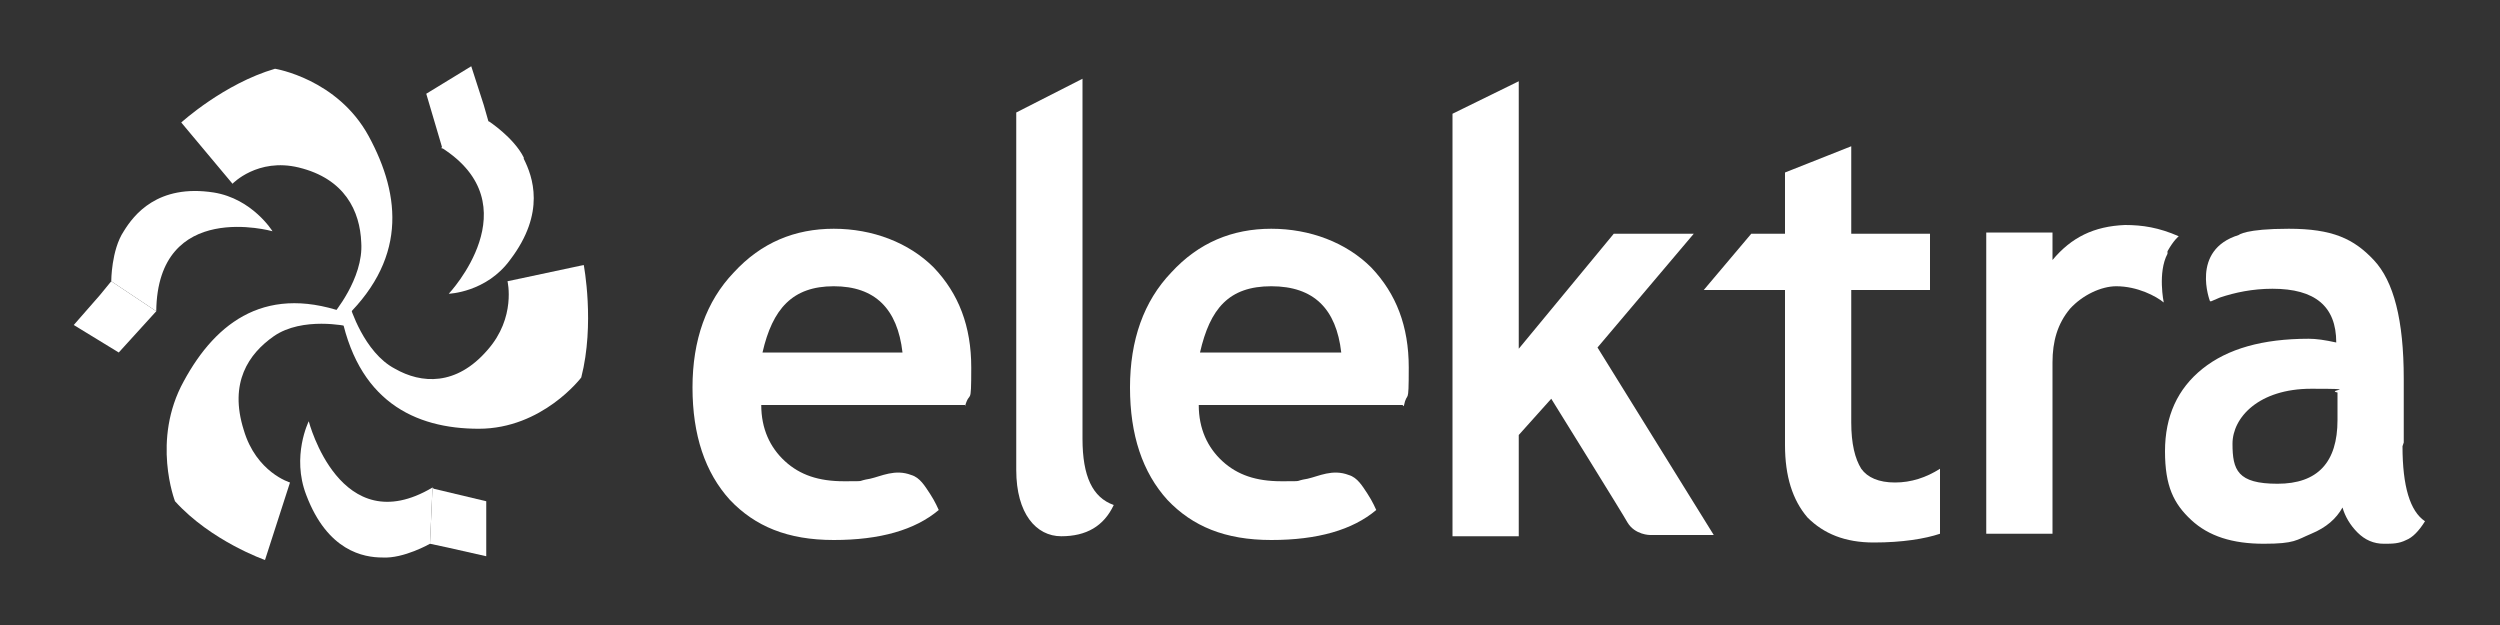 <?xml version="1.0" encoding="UTF-8"?>
<svg id="Layer_1" data-name="Layer 1" xmlns="http://www.w3.org/2000/svg" version="1.1" viewBox="0 0 200 50">
  <rect x="0" y="0" width="200" height="50" fill="#333333" stroke="none"/>
  <defs>
    <style>
      .cls-1 {
        fill: #fff;
        stroke-width: 0px;
      }
    </style>
  </defs>
  <path class="cls-1" d="M81.3,9l5.3-2.7v28.8c0,3,.8,4.7,2.5,5.3-.8,1.7-2.2,2.5-4.2,2.5s-3.6-1.8-3.6-5.3V9Z"/>
  <path class="cls-1" d="M112.2,32.4h-16.3c0,1.9.7,3.4,1.9,4.5,1.2,1.1,2.7,1.6,4.7,1.6s.9,0,2.1-.2c.9-.2,2-.8,3.3-.3.7.2,1.1.9,1.5,1.5.4.6.7,1.3.7,1.3-1.9,1.6-4.7,2.4-8.4,2.4s-6.3-1.1-8.3-3.2c-2-2.2-3-5.2-3-9s1.1-6.9,3.3-9.2c2.2-2.4,4.9-3.5,8-3.5s6,1.1,8,3.1c2,2.1,3,4.7,3,8s-.1,1.7-.4,3.1h0ZM96.1,28.2h11.2c-.4-3.5-2.2-5.3-5.6-5.3s-4.9,1.8-5.7,5.3Z"/>
  <path class="cls-1" d="M77.2,32.4h-16.3c0,1.9.7,3.4,1.9,4.5,1.2,1.1,2.7,1.6,4.7,1.6s.9,0,2.1-.2c.9-.2,2-.8,3.3-.3.7.2,1.1.9,1.5,1.5.4.6.7,1.3.7,1.3-1.9,1.6-4.7,2.4-8.4,2.4s-6.3-1.1-8.3-3.2c-2-2.2-3-5.2-3-9s1.1-6.9,3.3-9.2c2.2-2.4,4.9-3.5,8-3.5s6,1.1,8,3.1c2,2.1,3,4.7,3,8s-.1,1.7-.5,3.1h0ZM61,28.2h11.2c-.4-3.5-2.2-5.3-5.5-5.3s-4.9,1.8-5.7,5.3Z"/>
  <path class="cls-1" d="M132,42.8s-1.2,0-1.8-1c-.2-.4-6.1-9.9-6.1-9.9l-2.6,2.9v8.1h-5.3V9.1l5.3-2.6v21.4l7.6-9.2h6.4l-7.7,9.1,9.3,15h-5.1Z"/>
  <path class="cls-1" d="M142.8,23.2h-6.5l3.8-4.5h2.7v-4.9l5.3-2.1v7h6.3v4.5h-6.3v10.6c0,1.7.3,2.9.8,3.7.5.7,1.4,1.1,2.7,1.1s2.5-.4,3.6-1.1v5.2c-1.2.4-3,.7-5.3.7s-4-.7-5.3-2c-1.2-1.4-1.8-3.3-1.8-5.8v-12.2h0Z"/>
  <path class="cls-1" d="M173.4,20.3c-.8,1.5-.3,3.9-.3,3.9-.6-.5-2.1-1.3-3.8-1.3-1.2,0-2.7.7-3.7,1.8-1,1.2-1.4,2.6-1.4,4.3v13.7h-5.3v-24.1h5.3v2.2c1.5-1.8,3.3-2.7,5.8-2.8,1.4,0,2.7.2,4.3.9,0,0-.4.3-.9,1.2h0Z"/>
  <path class="cls-1" d="M192.3,35.4v-5.1c0-4.7-.8-7.8-2.4-9.5-1.6-1.7-3.3-2.5-6.8-2.5s-4,.5-4,.5c-3.9,1.2-2.3,5.3-2.3,5.3h0s0,0,.1,0l.7-.3c1.2-.4,2.6-.7,4.2-.7,3.4,0,5.1,1.4,5.1,4.3-.9-.2-1.6-.3-2.2-.3-3.7,0-6.5.8-8.5,2.4-2,1.6-3,3.8-3,6.6s.7,4.2,2.1,5.5c1.4,1.3,3.3,1.9,5.8,1.9s2.6-.3,3.8-.8c1.2-.5,2-1.2,2.5-2.1.2.7.6,1.4,1.2,2,.6.6,1.3.9,2.1.9.7,0,1.2,0,1.8-.3.5-.2,1-.7,1.5-1.5-1.2-.8-1.8-2.8-1.8-6h0ZM187,33.6c0,3.4-1.6,5.1-4.8,5.1s-3.6-1.1-3.6-3.2,2.1-4.4,6.3-4.4,1.1.1,2.1.3v2.2Z"/>
  <path class="cls-1" d="M28,24.5s1.1,3.7,3.6,5c2.1,1.2,4.9,1.4,7.4-1.5,2.3-2.6,1.6-5.5,1.6-5.5l6.1-1.3s.9,4.7-.2,9c0,0-3.1,4.1-8.2,4.1s-9.8-2.2-11.1-9.6l.9-.3h0Z"/>
  <path class="cls-1" d="M26.6,25.2s2.5-2.9,2.3-5.8c-.1-2.5-1.3-5.1-5-6-3.3-.8-5.3,1.3-5.3,1.3l-4.1-4.9s3.4-3.1,7.5-4.3c0,0,5,.8,7.5,5.4,2.6,4.8,3.1,10-2.3,14.9l-.7-.6Z"/>
  <path class="cls-1" d="M27.8,26.1s-3.6-.8-5.9.8c-2,1.4-3.6,3.7-2.4,7.5,1,3.4,3.7,4.2,3.7,4.2l-2,6.2s-4.3-1.5-7.2-4.7c0,0-1.9-4.9.7-9.6,2.6-4.8,6.7-7.9,13.4-5.3l-.2.9h0Z"/>
  <path class="cls-1" d="M41.9,12.7c.7,1.4,1.8,4.3-1.1,8.1-1.9,2.6-4.9,2.7-4.9,2.7,0,0,6.7-7.1-.6-11.7l3.8-2.1s2,1.3,2.8,2.9h0Z"/>
  <path class="cls-1" d="M35.3,11.9l3.8-2.1-.4-1.4-1-3.1-3.6,2.2,1.3,4.4h0Z"/>
  <path class="cls-1" d="M9.9,18.5c.8-1.3,2.7-3.8,7.2-3.1,3.1.5,4.7,3.1,4.7,3.1,0,0-9.2-2.6-9.3,6.4l-3.6-2.4s0-2.5,1-4Z"/>
  <path class="cls-1" d="M12.5,24.9l-3.6-2.4-.9,1.1-2.1,2.4,3.6,2.2,3-3.3h0Z"/>
  <path class="cls-1" d="M30.6,44.6c-1.5,0-4.4-.5-6.1-5-1.2-3.1.2-5.9.2-5.9,0,0,2.5,9.7,9.9,5.3l-.2,4.5s-2.1,1.2-3.8,1.1h0Z"/>
  <path class="cls-1" d="M34.6,39l-.2,4.5,1.4.3,3.1.7v-4.4s-4.2-1-4.2-1Z"/>
</svg>